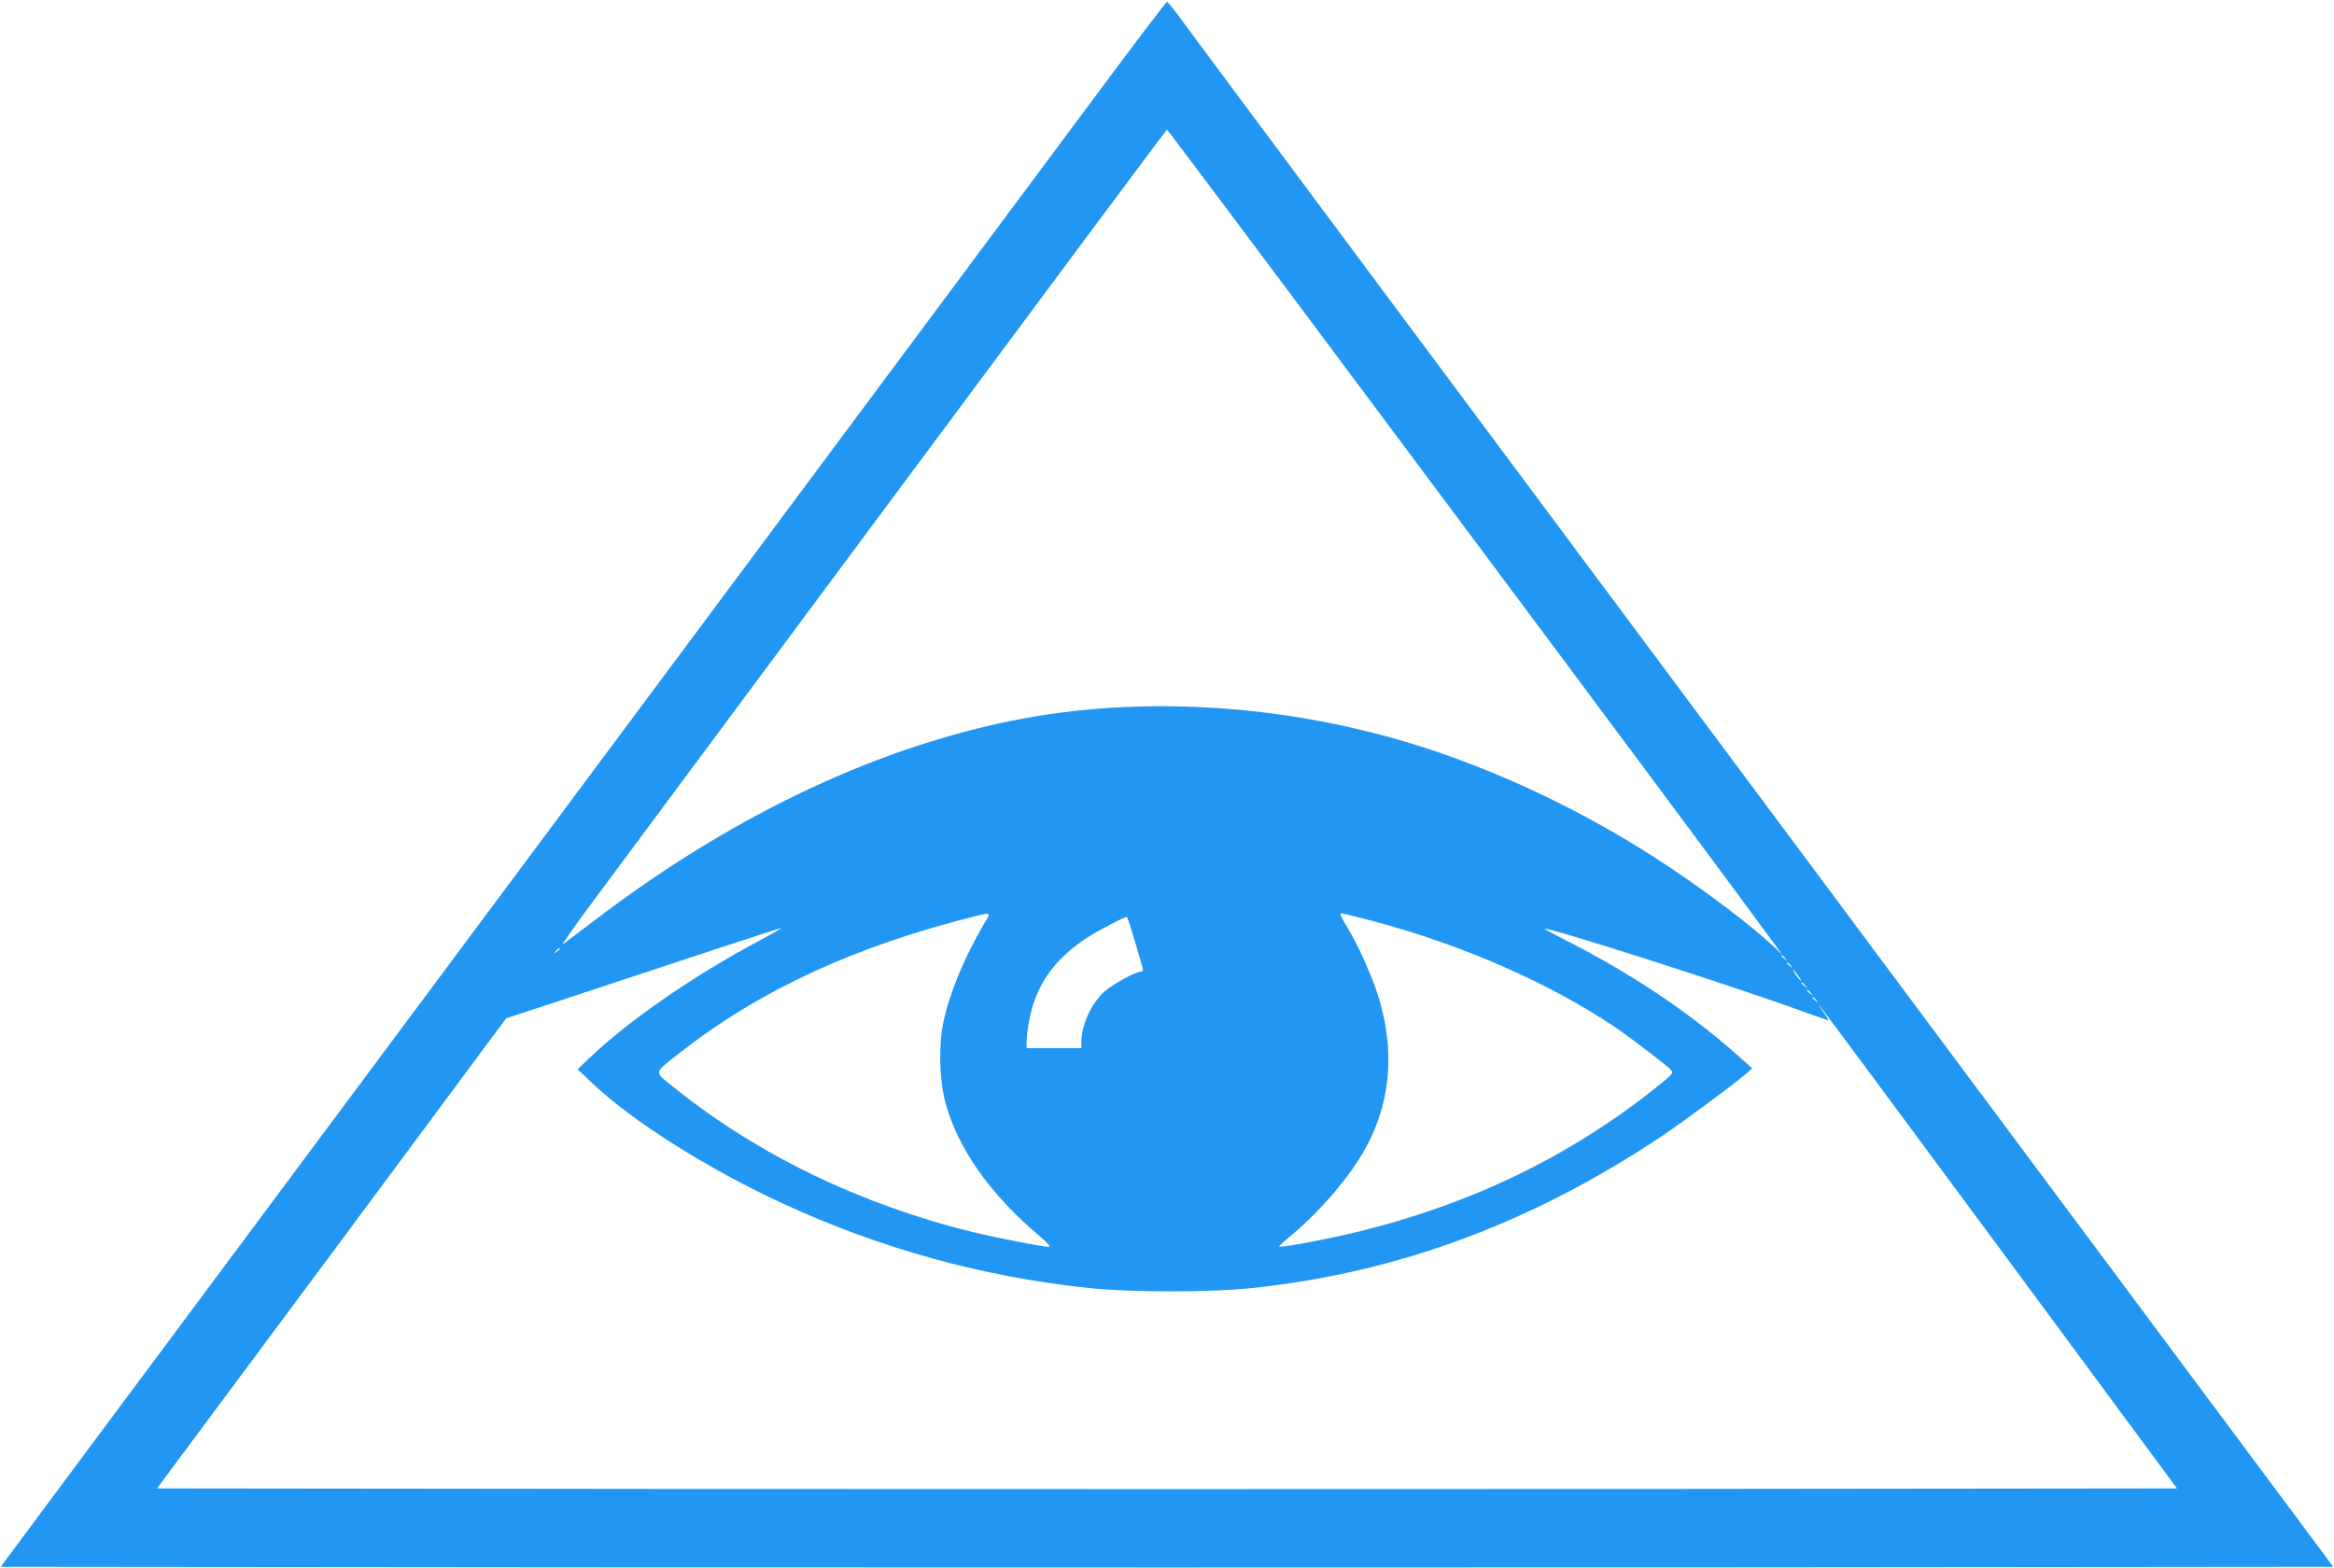 <?xml version="1.0" standalone="no"?>
<!DOCTYPE svg PUBLIC "-//W3C//DTD SVG 20010904//EN"
 "http://www.w3.org/TR/2001/REC-SVG-20010904/DTD/svg10.dtd">
<svg version="1.0" xmlns="http://www.w3.org/2000/svg"
 width="1280pt" height="860pt" viewBox="0 0 1280 860"
 preserveAspectRatio="xMidYMid meet">
<g transform="translate(0,860) scale(0.1,-0.1)"
fill="#2196f3" stroke="none">
<path d="M6045 8123 c-192 -258 -1447 -1944 -2789 -3748 -1343 -1804 -2624
-3525 -2847 -3825 l-405 -545 3198 -3 c1759 -1 4637 -1 6396 0 l3198 3 -454
610 c-801 1075 -3583 4813 -4713 6330 -602 809 -1123 1509 -1158 1558 -35 48
-67 87 -71 87 -4 0 -164 -210 -355 -467z m1655 -1970 c1173 -1572 1767 -2371
1992 -2678 l81 -110 -54 50 c-116 108 -345 282 -559 425 -411 275 -866 499
-1319 649 -723 239 -1522 300 -2226 170 -771 -143 -1571 -516 -2324 -1085
-101 -76 -193 -146 -204 -154 -11 -8 60 94 159 227 98 132 847 1141 1664 2241
817 1101 1487 2001 1490 2001 3 0 588 -781 1300 -1736z m-2300 -2615 c-111
-188 -190 -379 -226 -543 -27 -127 -23 -314 10 -440 65 -249 244 -505 514
-733 48 -41 66 -62 54 -62 -33 0 -283 49 -412 80 -614 150 -1178 422 -1633
786 -126 101 -129 80 27 203 439 343 965 585 1631 749 68 17 69 15 35 -40z
m2119 12 c489 -128 970 -338 1336 -583 81 -55 286 -211 308 -235 17 -18 14
-22 -85 -101 -491 -391 -1054 -657 -1707 -806 -156 -35 -349 -70 -356 -63 -2
2 23 25 55 52 148 119 311 305 401 456 170 287 189 617 54 960 -43 108 -92
210 -141 291 -35 59 -39 69 -26 69 4 0 76 -18 161 -40z m-1295 -113 c21 -72
40 -140 43 -149 3 -11 0 -18 -9 -18 -31 0 -161 -72 -206 -114 -70 -66 -121
-180 -122 -273 l0 -33 -150 0 -150 0 0 39 c0 22 6 73 14 113 37 194 137 336
319 455 58 38 200 112 217 113 3 0 22 -60 44 -133z m-2087 -12 c-350 -189
-687 -423 -906 -630 l-63 -61 89 -84 c216 -204 632 -466 1040 -654 536 -247
1100 -402 1678 -462 227 -24 666 -24 890 0 801 84 1541 359 2255 838 127 86
387 278 457 339 l33 28 -73 65 c-264 237 -595 459 -956 641 -61 31 -111 58
-111 60 0 17 1036 -314 1410 -451 79 -29 146 -52 147 -50 2 1 -11 22 -29 47
-17 24 -27 40 -21 34 7 -5 450 -604 987 -1330 l975 -1320 -2770 -3 c-1523 -1
-4015 -1 -5538 0 l-2770 3 958 1289 957 1290 250 82 c723 240 1250 413 1259
413 6 1 -61 -38 -148 -84z m-1067 -29 c0 -2 -8 -10 -17 -17 -16 -13 -17 -12
-4 4 13 16 21 21 21 13z m6721 -53 c13 -16 12 -17 -3 -4 -10 7 -18 15 -18 17
0 8 8 3 21 -13z m30 -40 c13 -16 12 -17 -3 -4 -10 7 -18 15 -18 17 0 8 8 3 21
-13z m39 -53 c12 -16 19 -30 16 -30 -2 0 -14 14 -26 30 -12 17 -19 30 -16 30
2 0 14 -13 26 -30z m41 -57 c13 -16 12 -17 -3 -4 -10 7 -18 15 -18 17 0 8 8 3
21 -13z m30 -40 c13 -16 12 -17 -3 -4 -10 7 -18 15 -18 17 0 8 8 3 21 -13z
m30 -40 c13 -16 12 -17 -3 -4 -10 7 -18 15 -18 17 0 8 8 3 21 -13z"/>
</g>
</svg>
